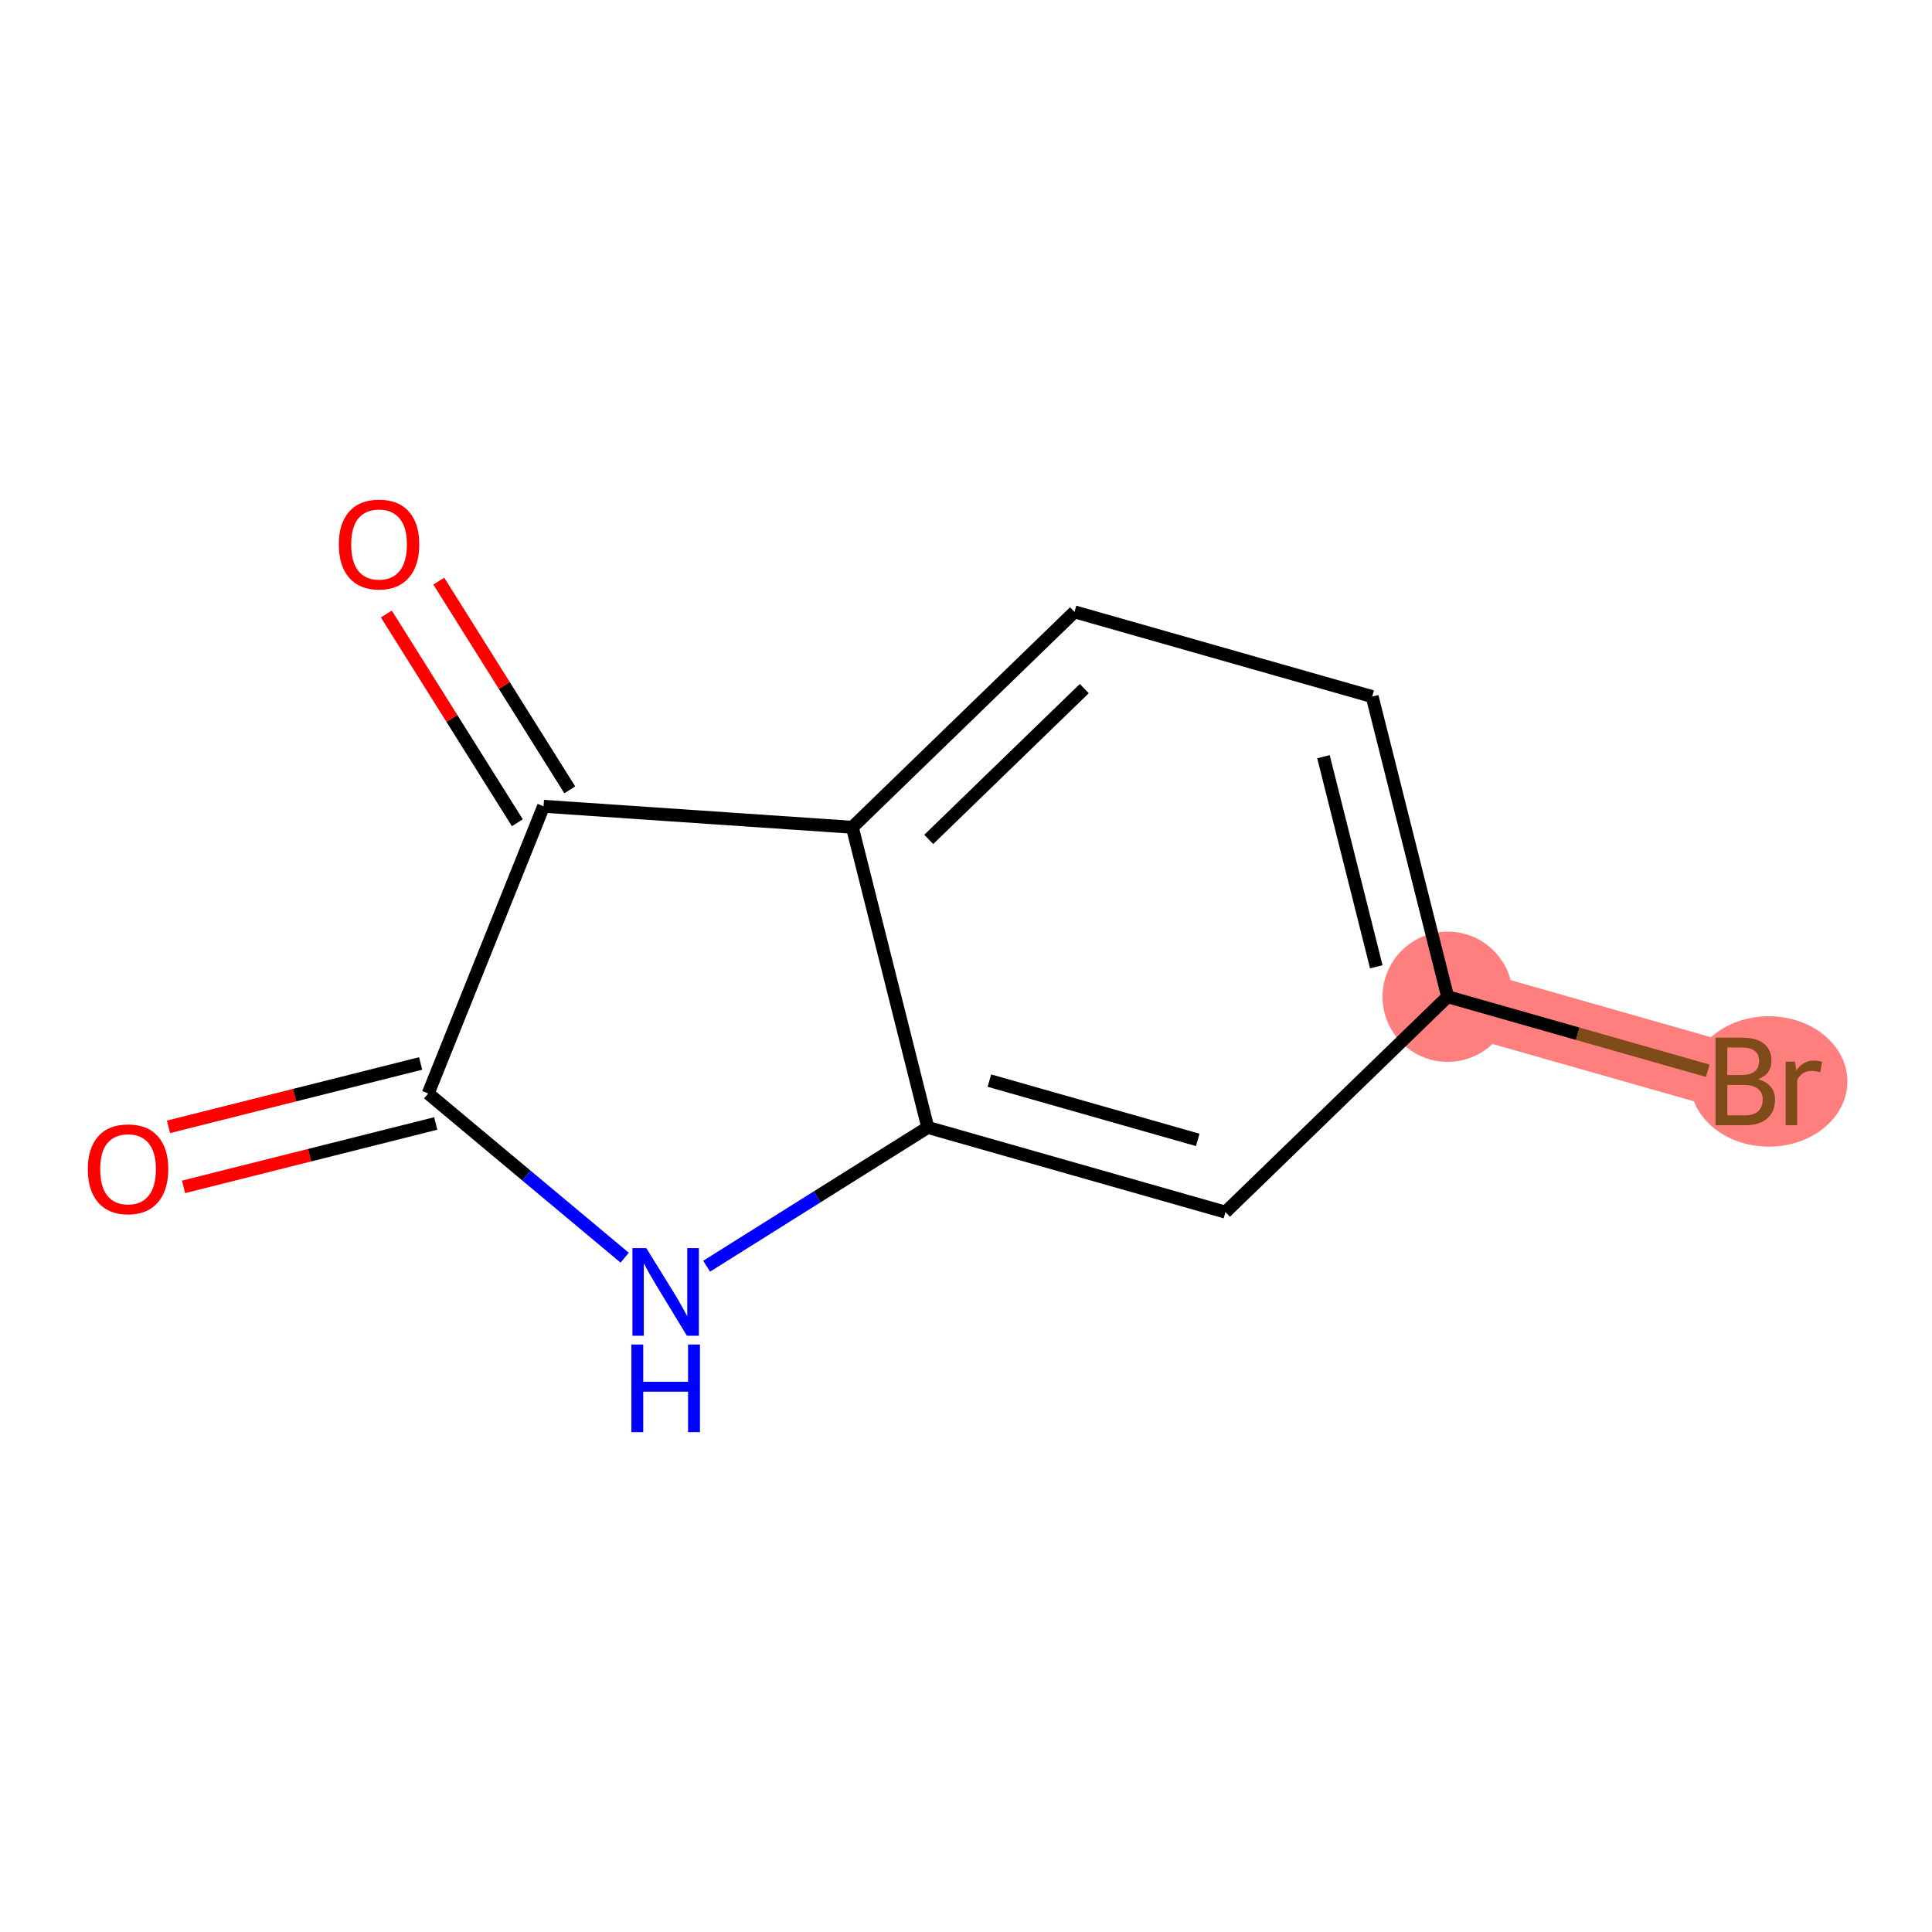 <?xml version='1.0' encoding='iso-8859-1'?>
<svg version='1.1' baseProfile='full'
              xmlns='http://www.w3.org/2000/svg'
                      xmlns:rdkit='http://www.rdkit.org/xml'
                      xmlns:xlink='http://www.w3.org/1999/xlink'
                  xml:space='preserve'
width='300px' height='300px' viewBox='0 0 300 300'>
<!-- END OF HEADER -->
<rect style='opacity:1.0;fill:#FFFFFF;stroke:none' width='300' height='300' x='0' y='0'> </rect>
<rect style='opacity:1.0;fill:#FFFFFF;stroke:none' width='300' height='300' x='0' y='0'> </rect>
<path d='M 224.789,154.771 L 271.009,167.926' style='fill:none;fill-rule:evenodd;stroke:#FF7F7F;stroke-width:10.3px;stroke-linecap:butt;stroke-linejoin:miter;stroke-opacity:1' />
<ellipse cx='224.789' cy='154.771' rx='9.611' ry='9.611'  style='fill:#FF7F7F;fill-rule:evenodd;stroke:#FF7F7F;stroke-width:1.0px;stroke-linecap:butt;stroke-linejoin:miter;stroke-opacity:1' />
<ellipse cx='274.661' cy='167.926' rx='11.703' ry='9.623'  style='fill:#FF7F7F;fill-rule:evenodd;stroke:#FF7F7F;stroke-width:1.0px;stroke-linecap:butt;stroke-linejoin:miter;stroke-opacity:1' />
<path class='bond-0 atom-0 atom-1' d='M 28.504,184.297 L 48.082,179.375' style='fill:none;fill-rule:evenodd;stroke:#FF0000;stroke-width:2.0px;stroke-linecap:butt;stroke-linejoin:miter;stroke-opacity:1' />
<path class='bond-0 atom-0 atom-1' d='M 48.082,179.375 L 67.661,174.453' style='fill:none;fill-rule:evenodd;stroke:#000000;stroke-width:2.0px;stroke-linecap:butt;stroke-linejoin:miter;stroke-opacity:1' />
<path class='bond-0 atom-0 atom-1' d='M 26.161,174.976 L 45.739,170.054' style='fill:none;fill-rule:evenodd;stroke:#FF0000;stroke-width:2.0px;stroke-linecap:butt;stroke-linejoin:miter;stroke-opacity:1' />
<path class='bond-0 atom-0 atom-1' d='M 45.739,170.054 L 65.317,165.132' style='fill:none;fill-rule:evenodd;stroke:#000000;stroke-width:2.0px;stroke-linecap:butt;stroke-linejoin:miter;stroke-opacity:1' />
<path class='bond-1 atom-1 atom-2' d='M 66.489,169.792 L 81.744,182.542' style='fill:none;fill-rule:evenodd;stroke:#000000;stroke-width:2.0px;stroke-linecap:butt;stroke-linejoin:miter;stroke-opacity:1' />
<path class='bond-1 atom-1 atom-2' d='M 81.744,182.542 L 96.999,195.292' style='fill:none;fill-rule:evenodd;stroke:#0000FF;stroke-width:2.0px;stroke-linecap:butt;stroke-linejoin:miter;stroke-opacity:1' />
<path class='bond-11 atom-10 atom-1' d='M 84.404,125.201 L 66.489,169.792' style='fill:none;fill-rule:evenodd;stroke:#000000;stroke-width:2.0px;stroke-linecap:butt;stroke-linejoin:miter;stroke-opacity:1' />
<path class='bond-2 atom-2 atom-3' d='M 109.725,196.617 L 126.895,185.841' style='fill:none;fill-rule:evenodd;stroke:#0000FF;stroke-width:2.0px;stroke-linecap:butt;stroke-linejoin:miter;stroke-opacity:1' />
<path class='bond-2 atom-2 atom-3' d='M 126.895,185.841 L 144.066,175.065' style='fill:none;fill-rule:evenodd;stroke:#000000;stroke-width:2.0px;stroke-linecap:butt;stroke-linejoin:miter;stroke-opacity:1' />
<path class='bond-3 atom-3 atom-4' d='M 144.066,175.065 L 190.286,188.22' style='fill:none;fill-rule:evenodd;stroke:#000000;stroke-width:2.0px;stroke-linecap:butt;stroke-linejoin:miter;stroke-opacity:1' />
<path class='bond-3 atom-3 atom-4' d='M 153.63,167.794 L 185.984,177.003' style='fill:none;fill-rule:evenodd;stroke:#000000;stroke-width:2.0px;stroke-linecap:butt;stroke-linejoin:miter;stroke-opacity:1' />
<path class='bond-12 atom-9 atom-3' d='M 132.349,128.459 L 144.066,175.065' style='fill:none;fill-rule:evenodd;stroke:#000000;stroke-width:2.0px;stroke-linecap:butt;stroke-linejoin:miter;stroke-opacity:1' />
<path class='bond-4 atom-4 atom-5' d='M 190.286,188.22 L 224.789,154.771' style='fill:none;fill-rule:evenodd;stroke:#000000;stroke-width:2.0px;stroke-linecap:butt;stroke-linejoin:miter;stroke-opacity:1' />
<path class='bond-5 atom-5 atom-6' d='M 224.789,154.771 L 244.986,160.52' style='fill:none;fill-rule:evenodd;stroke:#000000;stroke-width:2.0px;stroke-linecap:butt;stroke-linejoin:miter;stroke-opacity:1' />
<path class='bond-5 atom-5 atom-6' d='M 244.986,160.52 L 265.184,166.269' style='fill:none;fill-rule:evenodd;stroke:#7F4C19;stroke-width:2.0px;stroke-linecap:butt;stroke-linejoin:miter;stroke-opacity:1' />
<path class='bond-6 atom-5 atom-7' d='M 224.789,154.771 L 213.072,108.165' style='fill:none;fill-rule:evenodd;stroke:#000000;stroke-width:2.0px;stroke-linecap:butt;stroke-linejoin:miter;stroke-opacity:1' />
<path class='bond-6 atom-5 atom-7' d='M 213.71,150.123 L 205.508,117.499' style='fill:none;fill-rule:evenodd;stroke:#000000;stroke-width:2.0px;stroke-linecap:butt;stroke-linejoin:miter;stroke-opacity:1' />
<path class='bond-7 atom-7 atom-8' d='M 213.072,108.165 L 166.852,95.01' style='fill:none;fill-rule:evenodd;stroke:#000000;stroke-width:2.0px;stroke-linecap:butt;stroke-linejoin:miter;stroke-opacity:1' />
<path class='bond-8 atom-8 atom-9' d='M 166.852,95.01 L 132.349,128.459' style='fill:none;fill-rule:evenodd;stroke:#000000;stroke-width:2.0px;stroke-linecap:butt;stroke-linejoin:miter;stroke-opacity:1' />
<path class='bond-8 atom-8 atom-9' d='M 168.367,106.928 L 144.214,130.342' style='fill:none;fill-rule:evenodd;stroke:#000000;stroke-width:2.0px;stroke-linecap:butt;stroke-linejoin:miter;stroke-opacity:1' />
<path class='bond-9 atom-9 atom-10' d='M 132.349,128.459 L 84.404,125.201' style='fill:none;fill-rule:evenodd;stroke:#000000;stroke-width:2.0px;stroke-linecap:butt;stroke-linejoin:miter;stroke-opacity:1' />
<path class='bond-10 atom-10 atom-11' d='M 88.474,122.646 L 78.305,106.441' style='fill:none;fill-rule:evenodd;stroke:#000000;stroke-width:2.0px;stroke-linecap:butt;stroke-linejoin:miter;stroke-opacity:1' />
<path class='bond-10 atom-10 atom-11' d='M 78.305,106.441 L 68.135,90.237' style='fill:none;fill-rule:evenodd;stroke:#FF0000;stroke-width:2.0px;stroke-linecap:butt;stroke-linejoin:miter;stroke-opacity:1' />
<path class='bond-10 atom-10 atom-11' d='M 80.334,127.755 L 70.164,111.55' style='fill:none;fill-rule:evenodd;stroke:#000000;stroke-width:2.0px;stroke-linecap:butt;stroke-linejoin:miter;stroke-opacity:1' />
<path class='bond-10 atom-10 atom-11' d='M 70.164,111.55 L 59.994,95.346' style='fill:none;fill-rule:evenodd;stroke:#FF0000;stroke-width:2.0px;stroke-linecap:butt;stroke-linejoin:miter;stroke-opacity:1' />
<path  class='atom-0' d='M 13.636 181.547
Q 13.636 178.279, 15.251 176.453
Q 16.866 174.627, 19.884 174.627
Q 22.901 174.627, 24.516 176.453
Q 26.131 178.279, 26.131 181.547
Q 26.131 184.853, 24.497 186.737
Q 22.863 188.602, 19.884 188.602
Q 16.885 188.602, 15.251 186.737
Q 13.636 184.873, 13.636 181.547
M 19.884 187.064
Q 21.96 187.064, 23.075 185.68
Q 24.209 184.277, 24.209 181.547
Q 24.209 178.875, 23.075 177.53
Q 21.96 176.165, 19.884 176.165
Q 17.808 176.165, 16.674 177.511
Q 15.559 178.856, 15.559 181.547
Q 15.559 184.296, 16.674 185.68
Q 17.808 187.064, 19.884 187.064
' fill='#FF0000'/>
<path  class='atom-2' d='M 100.354 193.805
L 104.813 201.013
Q 105.255 201.725, 105.967 203.013
Q 106.678 204.3, 106.716 204.377
L 106.716 193.805
L 108.523 193.805
L 108.523 207.414
L 106.659 207.414
L 101.872 199.533
Q 101.315 198.611, 100.719 197.553
Q 100.142 196.496, 99.969 196.169
L 99.969 207.414
L 98.201 207.414
L 98.201 193.805
L 100.354 193.805
' fill='#0000FF'/>
<path  class='atom-2' d='M 98.037 208.775
L 99.883 208.775
L 99.883 214.561
L 106.841 214.561
L 106.841 208.775
L 108.687 208.775
L 108.687 222.385
L 106.841 222.385
L 106.841 216.099
L 99.883 216.099
L 99.883 222.385
L 98.037 222.385
L 98.037 208.775
' fill='#0000FF'/>
<path  class='atom-6' d='M 272.998 167.58
Q 274.305 167.946, 274.959 168.753
Q 275.631 169.541, 275.631 170.714
Q 275.631 172.597, 274.42 173.674
Q 273.229 174.731, 270.96 174.731
L 266.386 174.731
L 266.386 161.122
L 270.403 161.122
Q 272.729 161.122, 273.901 162.064
Q 275.074 163.005, 275.074 164.735
Q 275.074 166.792, 272.998 167.58
M 268.212 162.659
L 268.212 166.927
L 270.403 166.927
Q 271.749 166.927, 272.441 166.389
Q 273.152 165.831, 273.152 164.735
Q 273.152 162.659, 270.403 162.659
L 268.212 162.659
M 270.96 173.193
Q 272.287 173.193, 272.998 172.559
Q 273.709 171.925, 273.709 170.714
Q 273.709 169.599, 272.921 169.041
Q 272.152 168.465, 270.672 168.465
L 268.212 168.465
L 268.212 173.193
L 270.96 173.193
' fill='#7F4C19'/>
<path  class='atom-6' d='M 278.726 164.851
L 278.938 166.216
Q 279.976 164.678, 281.667 164.678
Q 282.205 164.678, 282.936 164.87
L 282.648 166.485
Q 281.821 166.292, 281.36 166.292
Q 280.552 166.292, 280.014 166.619
Q 279.495 166.927, 279.072 167.676
L 279.072 174.731
L 277.265 174.731
L 277.265 164.851
L 278.726 164.851
' fill='#7F4C19'/>
<path  class='atom-11' d='M 52.612 84.535
Q 52.612 81.267, 54.226 79.441
Q 55.841 77.615, 58.859 77.615
Q 61.877 77.615, 63.491 79.441
Q 65.106 81.267, 65.106 84.535
Q 65.106 87.841, 63.472 89.725
Q 61.838 91.59, 58.859 91.59
Q 55.86 91.59, 54.226 89.725
Q 52.612 87.861, 52.612 84.535
M 58.859 90.052
Q 60.935 90.052, 62.05 88.668
Q 63.184 87.265, 63.184 84.535
Q 63.184 81.863, 62.05 80.518
Q 60.935 79.153, 58.859 79.153
Q 56.783 79.153, 55.649 80.499
Q 54.534 81.844, 54.534 84.535
Q 54.534 87.284, 55.649 88.668
Q 56.783 90.052, 58.859 90.052
' fill='#FF0000'/>
</svg>
